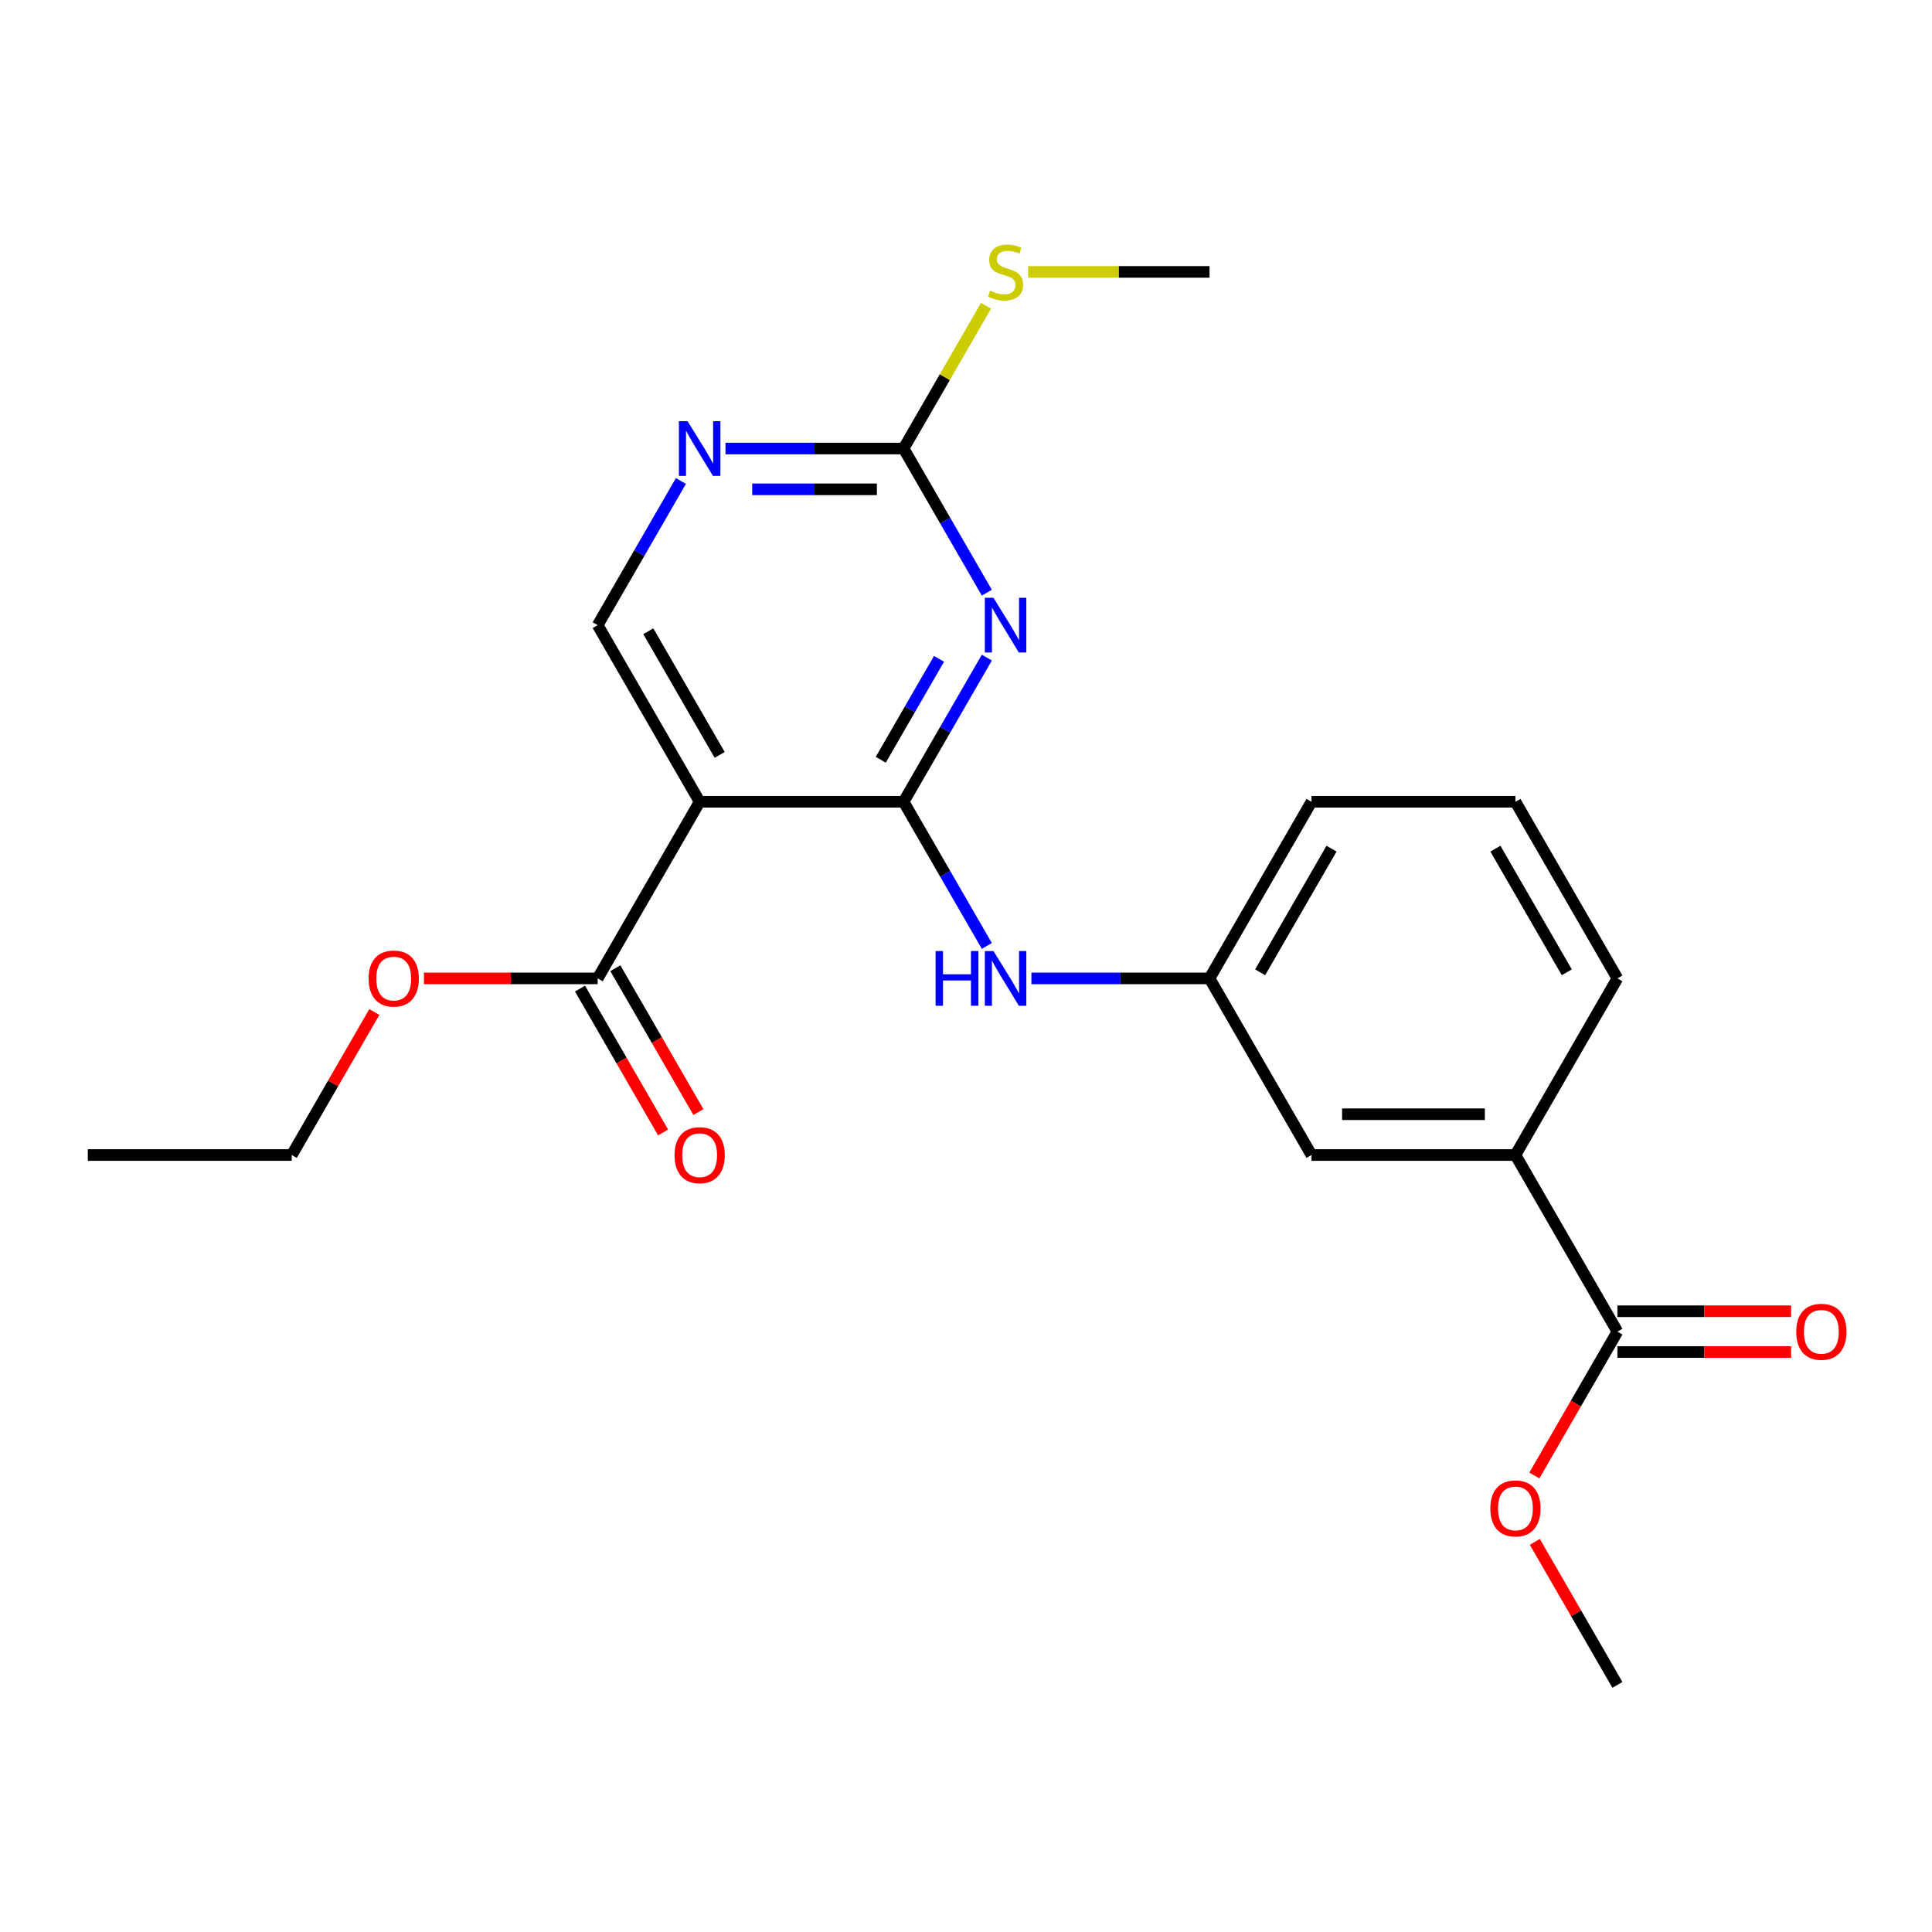<?xml version='1.0' encoding='iso-8859-1'?>
<svg version='1.1' baseProfile='full'
              xmlns='http://www.w3.org/2000/svg'
                      xmlns:rdkit='http://www.rdkit.org/xml'
                      xmlns:xlink='http://www.w3.org/1999/xlink'
                  xml:space='preserve'
width='1000px' height='1000px' viewBox='0 0 1000 1000'>
<!-- END OF HEADER -->
<rect style='opacity:1.0;fill:#FFFFFF;stroke:none' width='1000' height='1000' x='0' y='0'> </rect>
<path class='bond-0' d='M 467.701,414.998 L 489.242,377.688' style='fill:none;fill-rule:evenodd;stroke:#000000;stroke-width:6px;stroke-linecap:butt;stroke-linejoin:miter;stroke-opacity:1' />
<path class='bond-0' d='M 489.242,377.688 L 510.783,340.378' style='fill:none;fill-rule:evenodd;stroke:#0000FF;stroke-width:6px;stroke-linecap:butt;stroke-linejoin:miter;stroke-opacity:1' />
<path class='bond-0' d='M 455.88,393.249 L 470.959,367.132' style='fill:none;fill-rule:evenodd;stroke:#000000;stroke-width:6px;stroke-linecap:butt;stroke-linejoin:miter;stroke-opacity:1' />
<path class='bond-0' d='M 470.959,367.132 L 486.037,341.015' style='fill:none;fill-rule:evenodd;stroke:#0000FF;stroke-width:6px;stroke-linecap:butt;stroke-linejoin:miter;stroke-opacity:1' />
<path class='bond-1' d='M 467.701,414.998 L 362.14,414.998' style='fill:none;fill-rule:evenodd;stroke:#000000;stroke-width:6px;stroke-linecap:butt;stroke-linejoin:miter;stroke-opacity:1' />
<path class='bond-4' d='M 467.701,414.998 L 489.242,452.308' style='fill:none;fill-rule:evenodd;stroke:#000000;stroke-width:6px;stroke-linecap:butt;stroke-linejoin:miter;stroke-opacity:1' />
<path class='bond-4' d='M 489.242,452.308 L 510.783,489.618' style='fill:none;fill-rule:evenodd;stroke:#0000FF;stroke-width:6px;stroke-linecap:butt;stroke-linejoin:miter;stroke-opacity:1' />
<path class='bond-2' d='M 510.783,306.78 L 489.242,269.47' style='fill:none;fill-rule:evenodd;stroke:#0000FF;stroke-width:6px;stroke-linecap:butt;stroke-linejoin:miter;stroke-opacity:1' />
<path class='bond-2' d='M 489.242,269.47 L 467.701,232.16' style='fill:none;fill-rule:evenodd;stroke:#000000;stroke-width:6px;stroke-linecap:butt;stroke-linejoin:miter;stroke-opacity:1' />
<path class='bond-3' d='M 362.14,414.998 L 309.359,506.417' style='fill:none;fill-rule:evenodd;stroke:#000000;stroke-width:6px;stroke-linecap:butt;stroke-linejoin:miter;stroke-opacity:1' />
<path class='bond-6' d='M 362.14,414.998 L 309.359,323.579' style='fill:none;fill-rule:evenodd;stroke:#000000;stroke-width:6px;stroke-linecap:butt;stroke-linejoin:miter;stroke-opacity:1' />
<path class='bond-6' d='M 372.506,390.729 L 335.56,326.736' style='fill:none;fill-rule:evenodd;stroke:#000000;stroke-width:6px;stroke-linecap:butt;stroke-linejoin:miter;stroke-opacity:1' />
<path class='bond-13' d='M 467.701,232.16 L 489.035,195.21' style='fill:none;fill-rule:evenodd;stroke:#000000;stroke-width:6px;stroke-linecap:butt;stroke-linejoin:miter;stroke-opacity:1' />
<path class='bond-13' d='M 489.035,195.21 L 510.368,158.26' style='fill:none;fill-rule:evenodd;stroke:#CCCC00;stroke-width:6px;stroke-linecap:butt;stroke-linejoin:miter;stroke-opacity:1' />
<path class='bond-23' d='M 467.701,232.16 L 421.61,232.16' style='fill:none;fill-rule:evenodd;stroke:#000000;stroke-width:6px;stroke-linecap:butt;stroke-linejoin:miter;stroke-opacity:1' />
<path class='bond-23' d='M 421.61,232.16 L 375.519,232.16' style='fill:none;fill-rule:evenodd;stroke:#0000FF;stroke-width:6px;stroke-linecap:butt;stroke-linejoin:miter;stroke-opacity:1' />
<path class='bond-23' d='M 453.874,253.272 L 421.61,253.272' style='fill:none;fill-rule:evenodd;stroke:#000000;stroke-width:6px;stroke-linecap:butt;stroke-linejoin:miter;stroke-opacity:1' />
<path class='bond-23' d='M 421.61,253.272 L 389.346,253.272' style='fill:none;fill-rule:evenodd;stroke:#0000FF;stroke-width:6px;stroke-linecap:butt;stroke-linejoin:miter;stroke-opacity:1' />
<path class='bond-11' d='M 300.217,511.695 L 321.712,548.925' style='fill:none;fill-rule:evenodd;stroke:#000000;stroke-width:6px;stroke-linecap:butt;stroke-linejoin:miter;stroke-opacity:1' />
<path class='bond-11' d='M 321.712,548.925 L 343.207,586.155' style='fill:none;fill-rule:evenodd;stroke:#FF0000;stroke-width:6px;stroke-linecap:butt;stroke-linejoin:miter;stroke-opacity:1' />
<path class='bond-11' d='M 318.501,501.139 L 339.996,538.369' style='fill:none;fill-rule:evenodd;stroke:#000000;stroke-width:6px;stroke-linecap:butt;stroke-linejoin:miter;stroke-opacity:1' />
<path class='bond-11' d='M 339.996,538.369 L 361.49,575.599' style='fill:none;fill-rule:evenodd;stroke:#FF0000;stroke-width:6px;stroke-linecap:butt;stroke-linejoin:miter;stroke-opacity:1' />
<path class='bond-14' d='M 309.359,506.417 L 264.398,506.417' style='fill:none;fill-rule:evenodd;stroke:#000000;stroke-width:6px;stroke-linecap:butt;stroke-linejoin:miter;stroke-opacity:1' />
<path class='bond-14' d='M 264.398,506.417 L 219.436,506.417' style='fill:none;fill-rule:evenodd;stroke:#FF0000;stroke-width:6px;stroke-linecap:butt;stroke-linejoin:miter;stroke-opacity:1' />
<path class='bond-9' d='M 533.861,506.417 L 579.953,506.417' style='fill:none;fill-rule:evenodd;stroke:#0000FF;stroke-width:6px;stroke-linecap:butt;stroke-linejoin:miter;stroke-opacity:1' />
<path class='bond-9' d='M 579.953,506.417 L 626.044,506.417' style='fill:none;fill-rule:evenodd;stroke:#000000;stroke-width:6px;stroke-linecap:butt;stroke-linejoin:miter;stroke-opacity:1' />
<path class='bond-5' d='M 352.441,248.959 L 330.9,286.269' style='fill:none;fill-rule:evenodd;stroke:#0000FF;stroke-width:6px;stroke-linecap:butt;stroke-linejoin:miter;stroke-opacity:1' />
<path class='bond-5' d='M 330.9,286.269 L 309.359,323.579' style='fill:none;fill-rule:evenodd;stroke:#000000;stroke-width:6px;stroke-linecap:butt;stroke-linejoin:miter;stroke-opacity:1' />
<path class='bond-7' d='M 837.168,689.255 L 784.387,597.836' style='fill:none;fill-rule:evenodd;stroke:#000000;stroke-width:6px;stroke-linecap:butt;stroke-linejoin:miter;stroke-opacity:1' />
<path class='bond-12' d='M 837.168,699.812 L 882.129,699.812' style='fill:none;fill-rule:evenodd;stroke:#000000;stroke-width:6px;stroke-linecap:butt;stroke-linejoin:miter;stroke-opacity:1' />
<path class='bond-12' d='M 882.129,699.812 L 927.09,699.812' style='fill:none;fill-rule:evenodd;stroke:#FF0000;stroke-width:6px;stroke-linecap:butt;stroke-linejoin:miter;stroke-opacity:1' />
<path class='bond-12' d='M 837.168,678.699 L 882.129,678.699' style='fill:none;fill-rule:evenodd;stroke:#000000;stroke-width:6px;stroke-linecap:butt;stroke-linejoin:miter;stroke-opacity:1' />
<path class='bond-12' d='M 882.129,678.699 L 927.09,678.699' style='fill:none;fill-rule:evenodd;stroke:#FF0000;stroke-width:6px;stroke-linecap:butt;stroke-linejoin:miter;stroke-opacity:1' />
<path class='bond-15' d='M 837.168,689.255 L 815.673,726.485' style='fill:none;fill-rule:evenodd;stroke:#000000;stroke-width:6px;stroke-linecap:butt;stroke-linejoin:miter;stroke-opacity:1' />
<path class='bond-15' d='M 815.673,726.485 L 794.178,763.715' style='fill:none;fill-rule:evenodd;stroke:#FF0000;stroke-width:6px;stroke-linecap:butt;stroke-linejoin:miter;stroke-opacity:1' />
<path class='bond-8' d='M 784.387,597.836 L 678.825,597.836' style='fill:none;fill-rule:evenodd;stroke:#000000;stroke-width:6px;stroke-linecap:butt;stroke-linejoin:miter;stroke-opacity:1' />
<path class='bond-8' d='M 768.552,576.724 L 694.659,576.724' style='fill:none;fill-rule:evenodd;stroke:#000000;stroke-width:6px;stroke-linecap:butt;stroke-linejoin:miter;stroke-opacity:1' />
<path class='bond-24' d='M 784.387,597.836 L 837.168,506.417' style='fill:none;fill-rule:evenodd;stroke:#000000;stroke-width:6px;stroke-linecap:butt;stroke-linejoin:miter;stroke-opacity:1' />
<path class='bond-10' d='M 626.044,506.417 L 678.825,597.836' style='fill:none;fill-rule:evenodd;stroke:#000000;stroke-width:6px;stroke-linecap:butt;stroke-linejoin:miter;stroke-opacity:1' />
<path class='bond-18' d='M 626.044,506.417 L 678.825,414.998' style='fill:none;fill-rule:evenodd;stroke:#000000;stroke-width:6px;stroke-linecap:butt;stroke-linejoin:miter;stroke-opacity:1' />
<path class='bond-18' d='M 652.245,503.26 L 689.192,439.267' style='fill:none;fill-rule:evenodd;stroke:#000000;stroke-width:6px;stroke-linecap:butt;stroke-linejoin:miter;stroke-opacity:1' />
<path class='bond-19' d='M 532.201,140.741 L 579.123,140.741' style='fill:none;fill-rule:evenodd;stroke:#CCCC00;stroke-width:6px;stroke-linecap:butt;stroke-linejoin:miter;stroke-opacity:1' />
<path class='bond-19' d='M 579.123,140.741 L 626.044,140.741' style='fill:none;fill-rule:evenodd;stroke:#000000;stroke-width:6px;stroke-linecap:butt;stroke-linejoin:miter;stroke-opacity:1' />
<path class='bond-20' d='M 193.752,523.816 L 172.384,560.826' style='fill:none;fill-rule:evenodd;stroke:#FF0000;stroke-width:6px;stroke-linecap:butt;stroke-linejoin:miter;stroke-opacity:1' />
<path class='bond-20' d='M 172.384,560.826 L 151.016,597.836' style='fill:none;fill-rule:evenodd;stroke:#000000;stroke-width:6px;stroke-linecap:butt;stroke-linejoin:miter;stroke-opacity:1' />
<path class='bond-21' d='M 794.432,798.074 L 815.8,835.084' style='fill:none;fill-rule:evenodd;stroke:#FF0000;stroke-width:6px;stroke-linecap:butt;stroke-linejoin:miter;stroke-opacity:1' />
<path class='bond-21' d='M 815.8,835.084 L 837.168,872.094' style='fill:none;fill-rule:evenodd;stroke:#000000;stroke-width:6px;stroke-linecap:butt;stroke-linejoin:miter;stroke-opacity:1' />
<path class='bond-16' d='M 837.168,506.417 L 784.387,414.998' style='fill:none;fill-rule:evenodd;stroke:#000000;stroke-width:6px;stroke-linecap:butt;stroke-linejoin:miter;stroke-opacity:1' />
<path class='bond-16' d='M 810.967,503.26 L 774.02,439.267' style='fill:none;fill-rule:evenodd;stroke:#000000;stroke-width:6px;stroke-linecap:butt;stroke-linejoin:miter;stroke-opacity:1' />
<path class='bond-17' d='M 784.387,414.998 L 678.825,414.998' style='fill:none;fill-rule:evenodd;stroke:#000000;stroke-width:6px;stroke-linecap:butt;stroke-linejoin:miter;stroke-opacity:1' />
<path class='bond-22' d='M 151.016,597.836 L 45.455,597.836' style='fill:none;fill-rule:evenodd;stroke:#000000;stroke-width:6px;stroke-linecap:butt;stroke-linejoin:miter;stroke-opacity:1' />
<path  class='atom-1' d='M 514.222 309.419
L 523.502 324.419
Q 524.422 325.899, 525.902 328.579
Q 527.382 331.259, 527.462 331.419
L 527.462 309.419
L 531.222 309.419
L 531.222 337.739
L 527.342 337.739
L 517.382 321.339
Q 516.222 319.419, 514.982 317.219
Q 513.782 315.019, 513.422 314.339
L 513.422 337.739
L 509.742 337.739
L 509.742 309.419
L 514.222 309.419
' fill='#0000FF'/>
<path  class='atom-5' d='M 484.262 492.257
L 488.102 492.257
L 488.102 504.297
L 502.582 504.297
L 502.582 492.257
L 506.422 492.257
L 506.422 520.577
L 502.582 520.577
L 502.582 507.497
L 488.102 507.497
L 488.102 520.577
L 484.262 520.577
L 484.262 492.257
' fill='#0000FF'/>
<path  class='atom-5' d='M 514.222 492.257
L 523.502 507.257
Q 524.422 508.737, 525.902 511.417
Q 527.382 514.097, 527.462 514.257
L 527.462 492.257
L 531.222 492.257
L 531.222 520.577
L 527.342 520.577
L 517.382 504.177
Q 516.222 502.257, 514.982 500.057
Q 513.782 497.857, 513.422 497.177
L 513.422 520.577
L 509.742 520.577
L 509.742 492.257
L 514.222 492.257
' fill='#0000FF'/>
<path  class='atom-6' d='M 355.88 218
L 365.16 233
Q 366.08 234.48, 367.56 237.16
Q 369.04 239.84, 369.12 240
L 369.12 218
L 372.88 218
L 372.88 246.32
L 369 246.32
L 359.04 229.92
Q 357.88 228, 356.64 225.8
Q 355.44 223.6, 355.08 222.92
L 355.08 246.32
L 351.4 246.32
L 351.4 218
L 355.88 218
' fill='#0000FF'/>
<path  class='atom-12' d='M 349.14 597.916
Q 349.14 591.116, 352.5 587.316
Q 355.86 583.516, 362.14 583.516
Q 368.42 583.516, 371.78 587.316
Q 375.14 591.116, 375.14 597.916
Q 375.14 604.796, 371.74 608.716
Q 368.34 612.596, 362.14 612.596
Q 355.9 612.596, 352.5 608.716
Q 349.14 604.836, 349.14 597.916
M 362.14 609.396
Q 366.46 609.396, 368.78 606.516
Q 371.14 603.596, 371.14 597.916
Q 371.14 592.356, 368.78 589.556
Q 366.46 586.716, 362.14 586.716
Q 357.82 586.716, 355.46 589.516
Q 353.14 592.316, 353.14 597.916
Q 353.14 603.636, 355.46 606.516
Q 357.82 609.396, 362.14 609.396
' fill='#FF0000'/>
<path  class='atom-13' d='M 929.729 689.335
Q 929.729 682.535, 933.089 678.735
Q 936.449 674.935, 942.729 674.935
Q 949.009 674.935, 952.369 678.735
Q 955.729 682.535, 955.729 689.335
Q 955.729 696.215, 952.329 700.135
Q 948.929 704.015, 942.729 704.015
Q 936.489 704.015, 933.089 700.135
Q 929.729 696.255, 929.729 689.335
M 942.729 700.815
Q 947.049 700.815, 949.369 697.935
Q 951.729 695.015, 951.729 689.335
Q 951.729 683.775, 949.369 680.975
Q 947.049 678.135, 942.729 678.135
Q 938.409 678.135, 936.049 680.935
Q 933.729 683.735, 933.729 689.335
Q 933.729 695.055, 936.049 697.935
Q 938.409 700.815, 942.729 700.815
' fill='#FF0000'/>
<path  class='atom-14' d='M 512.482 150.461
Q 512.802 150.581, 514.122 151.141
Q 515.442 151.701, 516.882 152.061
Q 518.362 152.381, 519.802 152.381
Q 522.482 152.381, 524.042 151.101
Q 525.602 149.781, 525.602 147.501
Q 525.602 145.941, 524.802 144.981
Q 524.042 144.021, 522.842 143.501
Q 521.642 142.981, 519.642 142.381
Q 517.122 141.621, 515.602 140.901
Q 514.122 140.181, 513.042 138.661
Q 512.002 137.141, 512.002 134.581
Q 512.002 131.021, 514.402 128.821
Q 516.842 126.621, 521.642 126.621
Q 524.922 126.621, 528.642 128.181
L 527.722 131.261
Q 524.322 129.861, 521.762 129.861
Q 519.002 129.861, 517.482 131.021
Q 515.962 132.141, 516.002 134.101
Q 516.002 135.621, 516.762 136.541
Q 517.562 137.461, 518.682 137.981
Q 519.842 138.501, 521.762 139.101
Q 524.322 139.901, 525.842 140.701
Q 527.362 141.501, 528.442 143.141
Q 529.562 144.741, 529.562 147.501
Q 529.562 151.421, 526.922 153.541
Q 524.322 155.621, 519.962 155.621
Q 517.442 155.621, 515.522 155.061
Q 513.642 154.541, 511.402 153.621
L 512.482 150.461
' fill='#CCCC00'/>
<path  class='atom-15' d='M 190.797 506.497
Q 190.797 499.697, 194.157 495.897
Q 197.517 492.097, 203.797 492.097
Q 210.077 492.097, 213.437 495.897
Q 216.797 499.697, 216.797 506.497
Q 216.797 513.377, 213.397 517.297
Q 209.997 521.177, 203.797 521.177
Q 197.557 521.177, 194.157 517.297
Q 190.797 513.417, 190.797 506.497
M 203.797 517.977
Q 208.117 517.977, 210.437 515.097
Q 212.797 512.177, 212.797 506.497
Q 212.797 500.937, 210.437 498.137
Q 208.117 495.297, 203.797 495.297
Q 199.477 495.297, 197.117 498.097
Q 194.797 500.897, 194.797 506.497
Q 194.797 512.217, 197.117 515.097
Q 199.477 517.977, 203.797 517.977
' fill='#FF0000'/>
<path  class='atom-16' d='M 771.387 780.755
Q 771.387 773.955, 774.747 770.155
Q 778.107 766.355, 784.387 766.355
Q 790.667 766.355, 794.027 770.155
Q 797.387 773.955, 797.387 780.755
Q 797.387 787.635, 793.987 791.555
Q 790.587 795.435, 784.387 795.435
Q 778.147 795.435, 774.747 791.555
Q 771.387 787.675, 771.387 780.755
M 784.387 792.235
Q 788.707 792.235, 791.027 789.355
Q 793.387 786.435, 793.387 780.755
Q 793.387 775.195, 791.027 772.395
Q 788.707 769.555, 784.387 769.555
Q 780.067 769.555, 777.707 772.355
Q 775.387 775.155, 775.387 780.755
Q 775.387 786.475, 777.707 789.355
Q 780.067 792.235, 784.387 792.235
' fill='#FF0000'/>
</svg>
